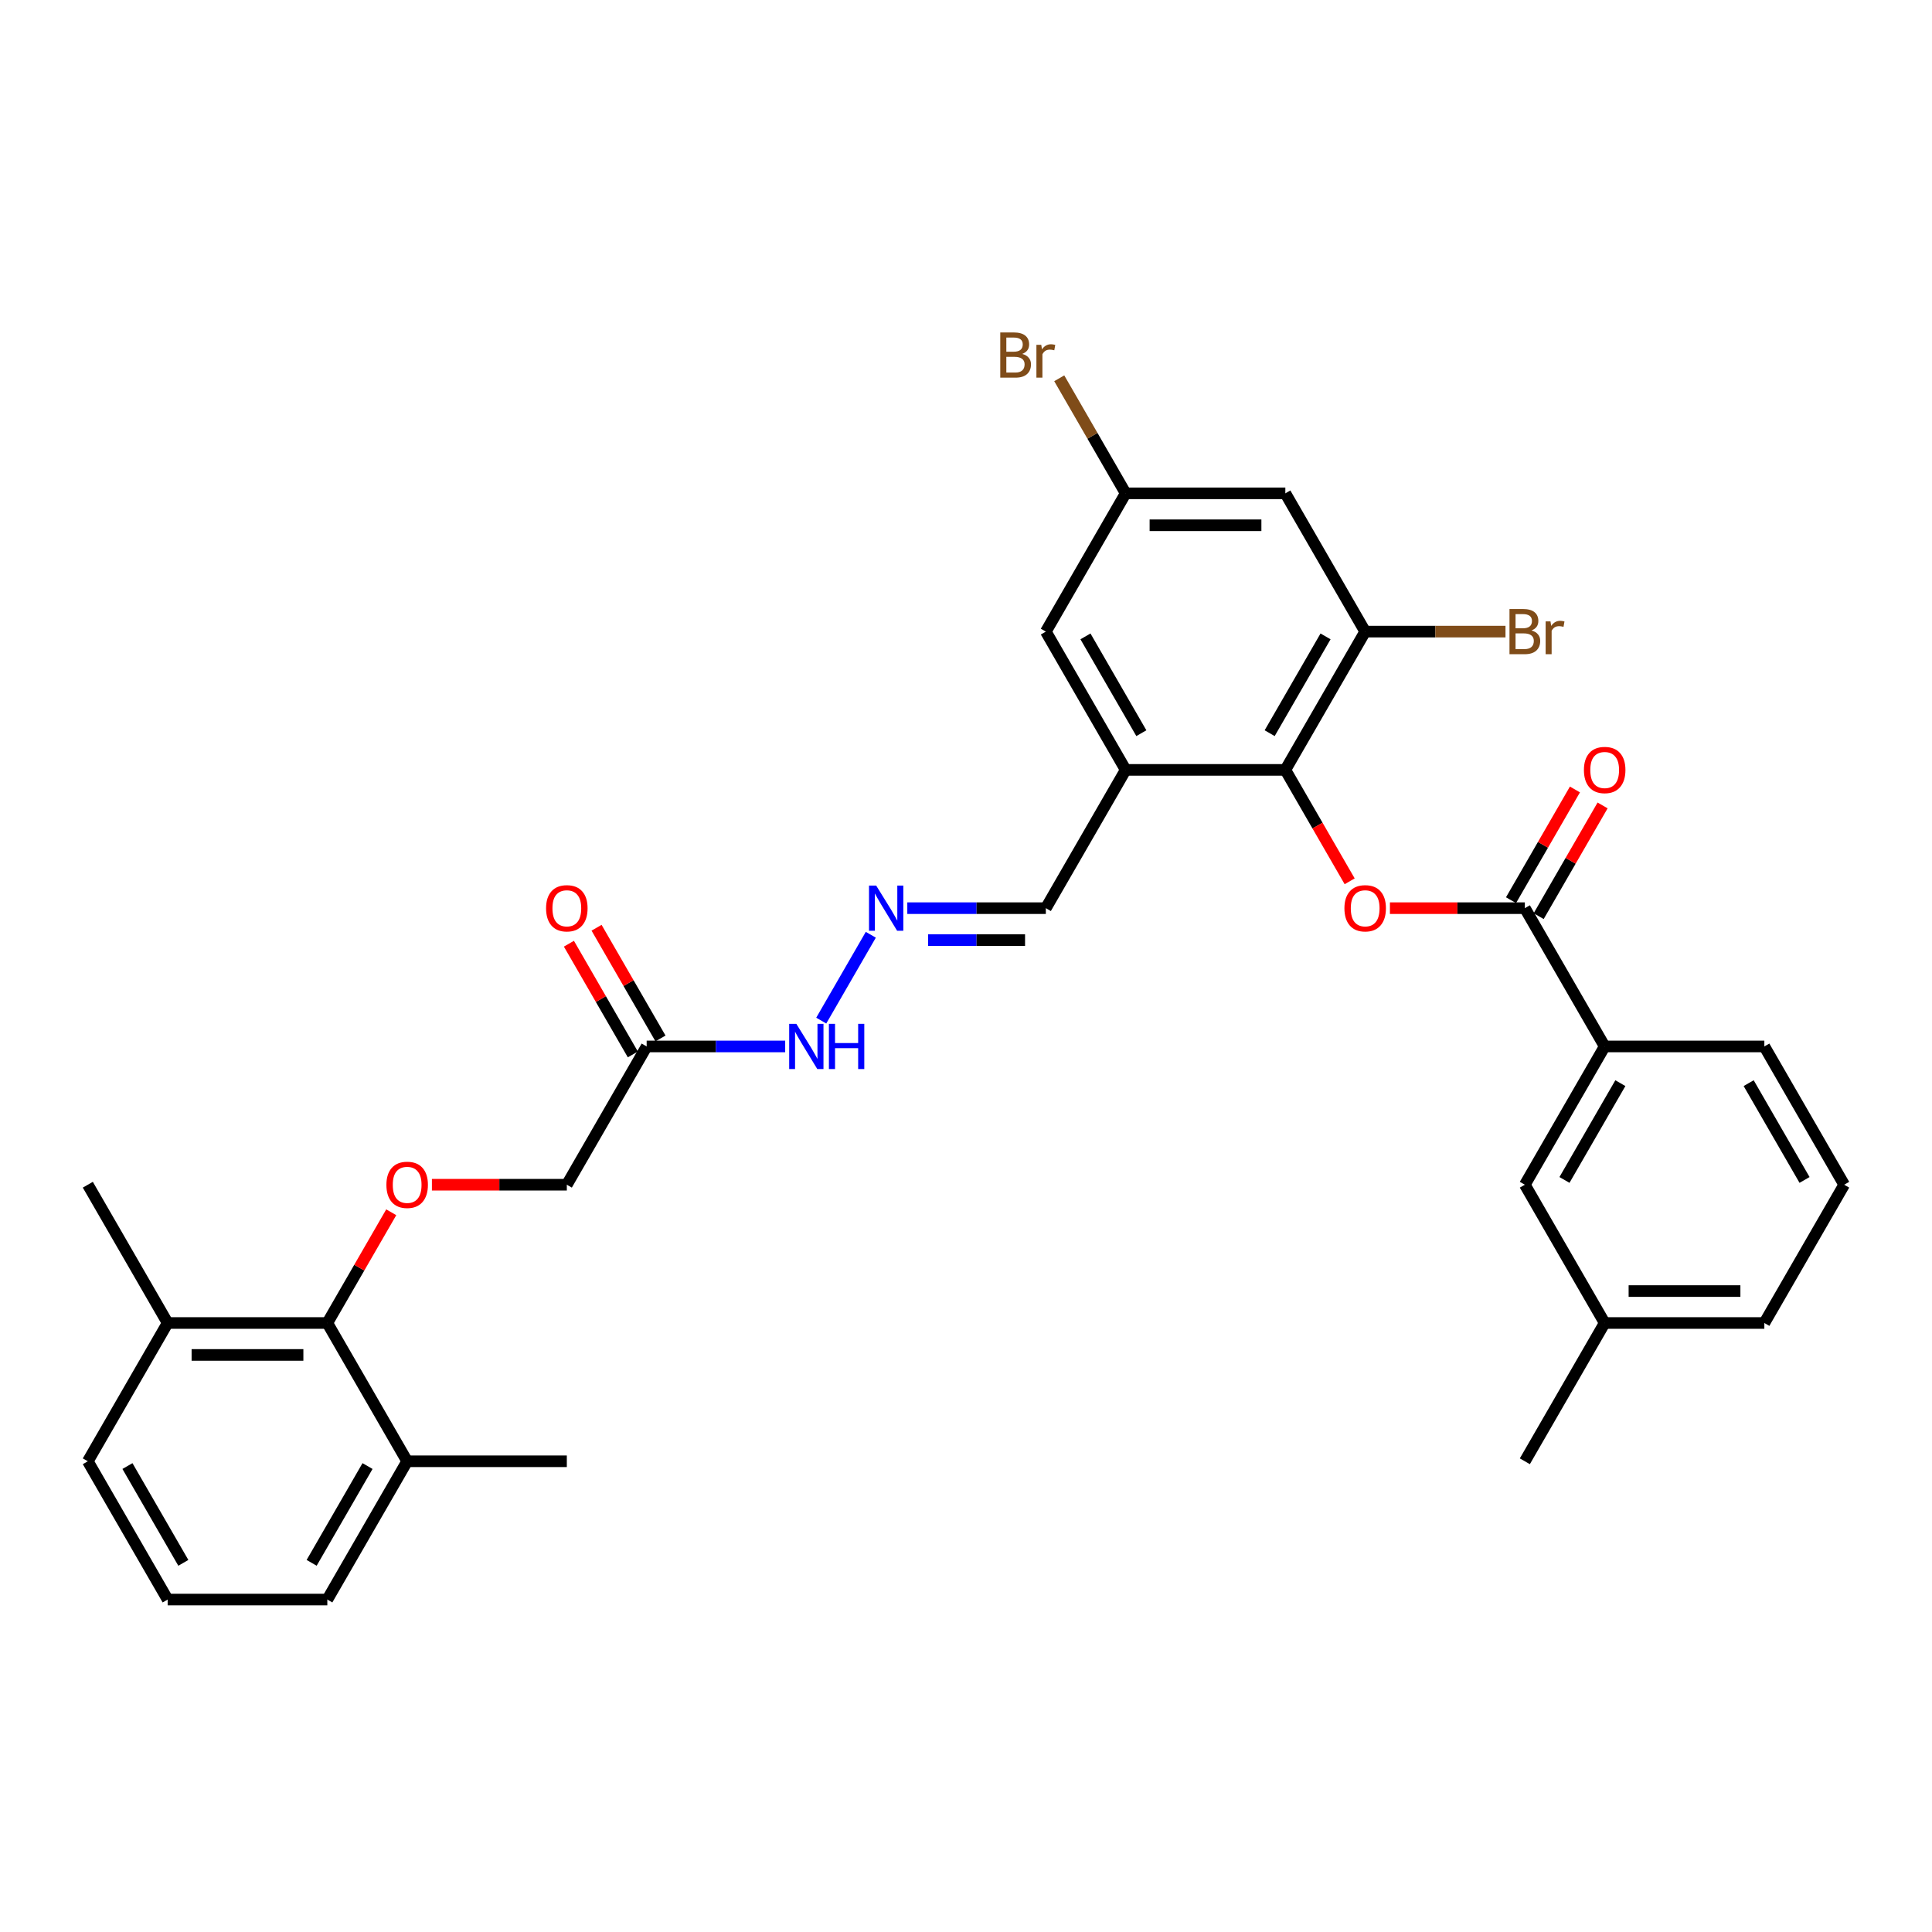<?xml version='1.0' encoding='iso-8859-1'?>
<svg version='1.1' baseProfile='full'
              xmlns='http://www.w3.org/2000/svg'
                      xmlns:rdkit='http://www.rdkit.org/xml'
                      xmlns:xlink='http://www.w3.org/1999/xlink'
                  xml:space='preserve'
width='1000px' height='1000px' viewBox='0 0 1000 1000'>
<!-- END OF HEADER -->
<rect style='opacity:1.0;fill:#FFFFFF;stroke:none' width='1000' height='1000' x='0' y='0'> </rect>
<path class='bond-0' d='M 665.289,398.493 L 681.938,427.328' style='fill:none;fill-rule:evenodd;stroke:#000000;stroke-width:6px;stroke-linecap:butt;stroke-linejoin:miter;stroke-opacity:1' />
<path class='bond-0' d='M 681.938,427.328 L 698.586,456.164' style='fill:none;fill-rule:evenodd;stroke:#FF0000;stroke-width:6px;stroke-linecap:butt;stroke-linejoin:miter;stroke-opacity:1' />
<path class='bond-2' d='M 665.289,398.493 L 582.645,398.493' style='fill:none;fill-rule:evenodd;stroke:#000000;stroke-width:6px;stroke-linecap:butt;stroke-linejoin:miter;stroke-opacity:1' />
<path class='bond-3' d='M 665.289,398.493 L 706.612,326.92' style='fill:none;fill-rule:evenodd;stroke:#000000;stroke-width:6px;stroke-linecap:butt;stroke-linejoin:miter;stroke-opacity:1' />
<path class='bond-3' d='M 657.173,379.492 L 686.099,329.392' style='fill:none;fill-rule:evenodd;stroke:#000000;stroke-width:6px;stroke-linecap:butt;stroke-linejoin:miter;stroke-opacity:1' />
<path class='bond-1' d='M 719.421,470.065 L 754.339,470.065' style='fill:none;fill-rule:evenodd;stroke:#FF0000;stroke-width:6px;stroke-linecap:butt;stroke-linejoin:miter;stroke-opacity:1' />
<path class='bond-1' d='M 754.339,470.065 L 789.256,470.065' style='fill:none;fill-rule:evenodd;stroke:#000000;stroke-width:6px;stroke-linecap:butt;stroke-linejoin:miter;stroke-opacity:1' />
<path class='bond-8' d='M 789.256,470.065 L 830.579,541.637' style='fill:none;fill-rule:evenodd;stroke:#000000;stroke-width:6px;stroke-linecap:butt;stroke-linejoin:miter;stroke-opacity:1' />
<path class='bond-13' d='M 796.413,474.197 L 812.957,445.543' style='fill:none;fill-rule:evenodd;stroke:#000000;stroke-width:6px;stroke-linecap:butt;stroke-linejoin:miter;stroke-opacity:1' />
<path class='bond-13' d='M 812.957,445.543 L 829.5,416.889' style='fill:none;fill-rule:evenodd;stroke:#FF0000;stroke-width:6px;stroke-linecap:butt;stroke-linejoin:miter;stroke-opacity:1' />
<path class='bond-13' d='M 782.099,465.933 L 798.642,437.279' style='fill:none;fill-rule:evenodd;stroke:#000000;stroke-width:6px;stroke-linecap:butt;stroke-linejoin:miter;stroke-opacity:1' />
<path class='bond-13' d='M 798.642,437.279 L 815.186,408.625' style='fill:none;fill-rule:evenodd;stroke:#FF0000;stroke-width:6px;stroke-linecap:butt;stroke-linejoin:miter;stroke-opacity:1' />
<path class='bond-10' d='M 582.645,398.493 L 541.322,326.92' style='fill:none;fill-rule:evenodd;stroke:#000000;stroke-width:6px;stroke-linecap:butt;stroke-linejoin:miter;stroke-opacity:1' />
<path class='bond-10' d='M 590.761,379.492 L 561.835,329.392' style='fill:none;fill-rule:evenodd;stroke:#000000;stroke-width:6px;stroke-linecap:butt;stroke-linejoin:miter;stroke-opacity:1' />
<path class='bond-14' d='M 582.645,398.493 L 541.322,470.065' style='fill:none;fill-rule:evenodd;stroke:#000000;stroke-width:6px;stroke-linecap:butt;stroke-linejoin:miter;stroke-opacity:1' />
<path class='bond-7' d='M 706.612,326.92 L 665.289,255.348' style='fill:none;fill-rule:evenodd;stroke:#000000;stroke-width:6px;stroke-linecap:butt;stroke-linejoin:miter;stroke-opacity:1' />
<path class='bond-20' d='M 706.612,326.92 L 742.926,326.92' style='fill:none;fill-rule:evenodd;stroke:#000000;stroke-width:6px;stroke-linecap:butt;stroke-linejoin:miter;stroke-opacity:1' />
<path class='bond-20' d='M 742.926,326.92 L 779.24,326.92' style='fill:none;fill-rule:evenodd;stroke:#7F4C19;stroke-width:6px;stroke-linecap:butt;stroke-linejoin:miter;stroke-opacity:1' />
<path class='bond-4' d='M 169.421,684.782 L 185.965,656.128' style='fill:none;fill-rule:evenodd;stroke:#000000;stroke-width:6px;stroke-linecap:butt;stroke-linejoin:miter;stroke-opacity:1' />
<path class='bond-4' d='M 185.965,656.128 L 202.508,627.474' style='fill:none;fill-rule:evenodd;stroke:#FF0000;stroke-width:6px;stroke-linecap:butt;stroke-linejoin:miter;stroke-opacity:1' />
<path class='bond-18' d='M 169.421,684.782 L 86.777,684.782' style='fill:none;fill-rule:evenodd;stroke:#000000;stroke-width:6px;stroke-linecap:butt;stroke-linejoin:miter;stroke-opacity:1' />
<path class='bond-18' d='M 157.025,701.311 L 99.174,701.311' style='fill:none;fill-rule:evenodd;stroke:#000000;stroke-width:6px;stroke-linecap:butt;stroke-linejoin:miter;stroke-opacity:1' />
<path class='bond-19' d='M 169.421,684.782 L 210.744,756.354' style='fill:none;fill-rule:evenodd;stroke:#000000;stroke-width:6px;stroke-linecap:butt;stroke-linejoin:miter;stroke-opacity:1' />
<path class='bond-5' d='M 334.711,541.637 L 370.562,541.637' style='fill:none;fill-rule:evenodd;stroke:#000000;stroke-width:6px;stroke-linecap:butt;stroke-linejoin:miter;stroke-opacity:1' />
<path class='bond-5' d='M 370.562,541.637 L 406.413,541.637' style='fill:none;fill-rule:evenodd;stroke:#0000FF;stroke-width:6px;stroke-linecap:butt;stroke-linejoin:miter;stroke-opacity:1' />
<path class='bond-16' d='M 341.868,537.505 L 325.325,508.851' style='fill:none;fill-rule:evenodd;stroke:#000000;stroke-width:6px;stroke-linecap:butt;stroke-linejoin:miter;stroke-opacity:1' />
<path class='bond-16' d='M 325.325,508.851 L 308.781,480.197' style='fill:none;fill-rule:evenodd;stroke:#FF0000;stroke-width:6px;stroke-linecap:butt;stroke-linejoin:miter;stroke-opacity:1' />
<path class='bond-16' d='M 327.554,545.77 L 311.01,517.116' style='fill:none;fill-rule:evenodd;stroke:#000000;stroke-width:6px;stroke-linecap:butt;stroke-linejoin:miter;stroke-opacity:1' />
<path class='bond-16' d='M 311.01,517.116 L 294.467,488.462' style='fill:none;fill-rule:evenodd;stroke:#FF0000;stroke-width:6px;stroke-linecap:butt;stroke-linejoin:miter;stroke-opacity:1' />
<path class='bond-17' d='M 334.711,541.637 L 293.388,613.21' style='fill:none;fill-rule:evenodd;stroke:#000000;stroke-width:6px;stroke-linecap:butt;stroke-linejoin:miter;stroke-opacity:1' />
<path class='bond-6' d='M 223.554,613.21 L 258.471,613.21' style='fill:none;fill-rule:evenodd;stroke:#FF0000;stroke-width:6px;stroke-linecap:butt;stroke-linejoin:miter;stroke-opacity:1' />
<path class='bond-6' d='M 258.471,613.21 L 293.388,613.21' style='fill:none;fill-rule:evenodd;stroke:#000000;stroke-width:6px;stroke-linecap:butt;stroke-linejoin:miter;stroke-opacity:1' />
<path class='bond-11' d='M 665.289,255.348 L 582.645,255.348' style='fill:none;fill-rule:evenodd;stroke:#000000;stroke-width:6px;stroke-linecap:butt;stroke-linejoin:miter;stroke-opacity:1' />
<path class='bond-11' d='M 652.893,271.877 L 595.041,271.877' style='fill:none;fill-rule:evenodd;stroke:#000000;stroke-width:6px;stroke-linecap:butt;stroke-linejoin:miter;stroke-opacity:1' />
<path class='bond-15' d='M 830.579,541.637 L 789.256,613.21' style='fill:none;fill-rule:evenodd;stroke:#000000;stroke-width:6px;stroke-linecap:butt;stroke-linejoin:miter;stroke-opacity:1' />
<path class='bond-15' d='M 838.695,560.638 L 809.769,610.738' style='fill:none;fill-rule:evenodd;stroke:#000000;stroke-width:6px;stroke-linecap:butt;stroke-linejoin:miter;stroke-opacity:1' />
<path class='bond-23' d='M 830.579,541.637 L 913.223,541.637' style='fill:none;fill-rule:evenodd;stroke:#000000;stroke-width:6px;stroke-linecap:butt;stroke-linejoin:miter;stroke-opacity:1' />
<path class='bond-9' d='M 469.62,470.065 L 505.471,470.065' style='fill:none;fill-rule:evenodd;stroke:#0000FF;stroke-width:6px;stroke-linecap:butt;stroke-linejoin:miter;stroke-opacity:1' />
<path class='bond-9' d='M 505.471,470.065 L 541.322,470.065' style='fill:none;fill-rule:evenodd;stroke:#000000;stroke-width:6px;stroke-linecap:butt;stroke-linejoin:miter;stroke-opacity:1' />
<path class='bond-9' d='M 480.375,486.594 L 505.471,486.594' style='fill:none;fill-rule:evenodd;stroke:#0000FF;stroke-width:6px;stroke-linecap:butt;stroke-linejoin:miter;stroke-opacity:1' />
<path class='bond-9' d='M 505.471,486.594 L 530.567,486.594' style='fill:none;fill-rule:evenodd;stroke:#000000;stroke-width:6px;stroke-linecap:butt;stroke-linejoin:miter;stroke-opacity:1' />
<path class='bond-12' d='M 450.728,483.834 L 425.075,528.266' style='fill:none;fill-rule:evenodd;stroke:#0000FF;stroke-width:6px;stroke-linecap:butt;stroke-linejoin:miter;stroke-opacity:1' />
<path class='bond-32' d='M 541.322,326.92 L 582.645,255.348' style='fill:none;fill-rule:evenodd;stroke:#000000;stroke-width:6px;stroke-linecap:butt;stroke-linejoin:miter;stroke-opacity:1' />
<path class='bond-21' d='M 582.645,255.348 L 565.455,225.574' style='fill:none;fill-rule:evenodd;stroke:#000000;stroke-width:6px;stroke-linecap:butt;stroke-linejoin:miter;stroke-opacity:1' />
<path class='bond-21' d='M 565.455,225.574 L 548.264,195.8' style='fill:none;fill-rule:evenodd;stroke:#7F4C19;stroke-width:6px;stroke-linecap:butt;stroke-linejoin:miter;stroke-opacity:1' />
<path class='bond-22' d='M 789.256,613.21 L 830.579,684.782' style='fill:none;fill-rule:evenodd;stroke:#000000;stroke-width:6px;stroke-linecap:butt;stroke-linejoin:miter;stroke-opacity:1' />
<path class='bond-26' d='M 86.777,684.782 L 45.455,756.354' style='fill:none;fill-rule:evenodd;stroke:#000000;stroke-width:6px;stroke-linecap:butt;stroke-linejoin:miter;stroke-opacity:1' />
<path class='bond-28' d='M 86.777,684.782 L 45.455,613.21' style='fill:none;fill-rule:evenodd;stroke:#000000;stroke-width:6px;stroke-linecap:butt;stroke-linejoin:miter;stroke-opacity:1' />
<path class='bond-27' d='M 210.744,756.354 L 169.421,827.927' style='fill:none;fill-rule:evenodd;stroke:#000000;stroke-width:6px;stroke-linecap:butt;stroke-linejoin:miter;stroke-opacity:1' />
<path class='bond-27' d='M 190.231,758.826 L 161.305,808.926' style='fill:none;fill-rule:evenodd;stroke:#000000;stroke-width:6px;stroke-linecap:butt;stroke-linejoin:miter;stroke-opacity:1' />
<path class='bond-29' d='M 210.744,756.354 L 293.388,756.354' style='fill:none;fill-rule:evenodd;stroke:#000000;stroke-width:6px;stroke-linecap:butt;stroke-linejoin:miter;stroke-opacity:1' />
<path class='bond-31' d='M 830.579,684.782 L 789.256,756.354' style='fill:none;fill-rule:evenodd;stroke:#000000;stroke-width:6px;stroke-linecap:butt;stroke-linejoin:miter;stroke-opacity:1' />
<path class='bond-33' d='M 830.579,684.782 L 913.223,684.782' style='fill:none;fill-rule:evenodd;stroke:#000000;stroke-width:6px;stroke-linecap:butt;stroke-linejoin:miter;stroke-opacity:1' />
<path class='bond-33' d='M 842.975,668.253 L 900.826,668.253' style='fill:none;fill-rule:evenodd;stroke:#000000;stroke-width:6px;stroke-linecap:butt;stroke-linejoin:miter;stroke-opacity:1' />
<path class='bond-25' d='M 913.223,541.637 L 954.545,613.21' style='fill:none;fill-rule:evenodd;stroke:#000000;stroke-width:6px;stroke-linecap:butt;stroke-linejoin:miter;stroke-opacity:1' />
<path class='bond-25' d='M 905.107,560.638 L 934.033,610.738' style='fill:none;fill-rule:evenodd;stroke:#000000;stroke-width:6px;stroke-linecap:butt;stroke-linejoin:miter;stroke-opacity:1' />
<path class='bond-24' d='M 86.777,827.927 L 169.421,827.927' style='fill:none;fill-rule:evenodd;stroke:#000000;stroke-width:6px;stroke-linecap:butt;stroke-linejoin:miter;stroke-opacity:1' />
<path class='bond-34' d='M 86.777,827.927 L 45.455,756.354' style='fill:none;fill-rule:evenodd;stroke:#000000;stroke-width:6px;stroke-linecap:butt;stroke-linejoin:miter;stroke-opacity:1' />
<path class='bond-34' d='M 94.893,808.926 L 65.967,758.826' style='fill:none;fill-rule:evenodd;stroke:#000000;stroke-width:6px;stroke-linecap:butt;stroke-linejoin:miter;stroke-opacity:1' />
<path class='bond-30' d='M 954.545,613.21 L 913.223,684.782' style='fill:none;fill-rule:evenodd;stroke:#000000;stroke-width:6px;stroke-linecap:butt;stroke-linejoin:miter;stroke-opacity:1' />
<path  class='atom-1' d='M 695.868 470.131
Q 695.868 464.511, 698.645 461.371
Q 701.421 458.23, 706.612 458.23
Q 711.802 458.23, 714.579 461.371
Q 717.355 464.511, 717.355 470.131
Q 717.355 475.817, 714.545 479.057
Q 711.736 482.263, 706.612 482.263
Q 701.455 482.263, 698.645 479.057
Q 695.868 475.85, 695.868 470.131
M 706.612 479.619
Q 710.182 479.619, 712.099 477.239
Q 714.05 474.825, 714.05 470.131
Q 714.05 465.536, 712.099 463.222
Q 710.182 460.875, 706.612 460.875
Q 703.041 460.875, 701.091 463.189
Q 699.174 465.503, 699.174 470.131
Q 699.174 474.858, 701.091 477.239
Q 703.041 479.619, 706.612 479.619
' fill='#FF0000'/>
<path  class='atom-7' d='M 200 613.276
Q 200 607.656, 202.777 604.516
Q 205.554 601.375, 210.744 601.375
Q 215.934 601.375, 218.711 604.516
Q 221.488 607.656, 221.488 613.276
Q 221.488 618.962, 218.678 622.201
Q 215.868 625.408, 210.744 625.408
Q 205.587 625.408, 202.777 622.201
Q 200 618.995, 200 613.276
M 210.744 622.763
Q 214.314 622.763, 216.231 620.383
Q 218.182 617.97, 218.182 613.276
Q 218.182 608.681, 216.231 606.367
Q 214.314 604.02, 210.744 604.02
Q 207.174 604.02, 205.223 606.334
Q 203.306 608.648, 203.306 613.276
Q 203.306 618.003, 205.223 620.383
Q 207.174 622.763, 210.744 622.763
' fill='#FF0000'/>
<path  class='atom-10' d='M 453.504 458.363
L 461.174 470.759
Q 461.934 471.982, 463.157 474.197
Q 464.38 476.412, 464.446 476.544
L 464.446 458.363
L 467.554 458.363
L 467.554 481.768
L 464.347 481.768
L 456.116 468.214
Q 455.157 466.627, 454.132 464.809
Q 453.14 462.991, 452.843 462.429
L 452.843 481.768
L 449.802 481.768
L 449.802 458.363
L 453.504 458.363
' fill='#0000FF'/>
<path  class='atom-13' d='M 412.182 529.935
L 419.851 542.332
Q 420.612 543.555, 421.835 545.77
Q 423.058 547.985, 423.124 548.117
L 423.124 529.935
L 426.231 529.935
L 426.231 553.34
L 423.025 553.34
L 414.793 539.786
Q 413.835 538.199, 412.81 536.381
Q 411.818 534.563, 411.521 534.001
L 411.521 553.34
L 408.479 553.34
L 408.479 529.935
L 412.182 529.935
' fill='#0000FF'/>
<path  class='atom-13' d='M 429.041 529.935
L 432.215 529.935
L 432.215 539.885
L 444.182 539.885
L 444.182 529.935
L 447.355 529.935
L 447.355 553.34
L 444.182 553.34
L 444.182 542.53
L 432.215 542.53
L 432.215 553.34
L 429.041 553.34
L 429.041 529.935
' fill='#0000FF'/>
<path  class='atom-14' d='M 819.835 398.559
Q 819.835 392.939, 822.612 389.799
Q 825.388 386.658, 830.579 386.658
Q 835.769 386.658, 838.545 389.799
Q 841.322 392.939, 841.322 398.559
Q 841.322 404.245, 838.512 407.484
Q 835.702 410.691, 830.579 410.691
Q 825.421 410.691, 822.612 407.484
Q 819.835 404.278, 819.835 398.559
M 830.579 408.046
Q 834.149 408.046, 836.066 405.666
Q 838.017 403.253, 838.017 398.559
Q 838.017 393.964, 836.066 391.65
Q 834.149 389.303, 830.579 389.303
Q 827.008 389.303, 825.058 391.617
Q 823.14 393.931, 823.14 398.559
Q 823.14 403.286, 825.058 405.666
Q 827.008 408.046, 830.579 408.046
' fill='#FF0000'/>
<path  class='atom-17' d='M 282.645 470.131
Q 282.645 464.511, 285.421 461.371
Q 288.198 458.23, 293.388 458.23
Q 298.579 458.23, 301.355 461.371
Q 304.132 464.511, 304.132 470.131
Q 304.132 475.817, 301.322 479.057
Q 298.512 482.263, 293.388 482.263
Q 288.231 482.263, 285.421 479.057
Q 282.645 475.85, 282.645 470.131
M 293.388 479.619
Q 296.959 479.619, 298.876 477.239
Q 300.826 474.825, 300.826 470.131
Q 300.826 465.536, 298.876 463.222
Q 296.959 460.875, 293.388 460.875
Q 289.818 460.875, 287.868 463.189
Q 285.95 465.503, 285.95 470.131
Q 285.95 474.858, 287.868 477.239
Q 289.818 479.619, 293.388 479.619
' fill='#FF0000'/>
<path  class='atom-21' d='M 792.678 326.325
Q 794.926 326.953, 796.05 328.342
Q 797.207 329.697, 797.207 331.714
Q 797.207 334.953, 795.124 336.805
Q 793.074 338.623, 789.174 338.623
L 781.306 338.623
L 781.306 315.218
L 788.215 315.218
Q 792.215 315.218, 794.231 316.838
Q 796.248 318.458, 796.248 321.433
Q 796.248 324.97, 792.678 326.325
M 784.446 317.863
L 784.446 325.201
L 788.215 325.201
Q 790.529 325.201, 791.719 324.276
Q 792.942 323.317, 792.942 321.433
Q 792.942 317.863, 788.215 317.863
L 784.446 317.863
M 789.174 335.978
Q 791.455 335.978, 792.678 334.887
Q 793.901 333.796, 793.901 331.714
Q 793.901 329.796, 792.545 328.838
Q 791.223 327.846, 788.678 327.846
L 784.446 327.846
L 784.446 335.978
L 789.174 335.978
' fill='#7F4C19'/>
<path  class='atom-21' d='M 802.529 321.631
L 802.893 323.978
Q 804.678 321.334, 807.587 321.334
Q 808.512 321.334, 809.769 321.664
L 809.273 324.441
Q 807.851 324.11, 807.058 324.11
Q 805.669 324.11, 804.744 324.672
Q 803.851 325.201, 803.124 326.491
L 803.124 338.623
L 800.017 338.623
L 800.017 321.631
L 802.529 321.631
' fill='#7F4C19'/>
<path  class='atom-22' d='M 529.107 183.181
Q 531.355 183.809, 532.479 185.197
Q 533.636 186.553, 533.636 188.569
Q 533.636 191.809, 531.554 193.66
Q 529.504 195.478, 525.603 195.478
L 517.736 195.478
L 517.736 172.073
L 524.645 172.073
Q 528.645 172.073, 530.661 173.693
Q 532.678 175.313, 532.678 178.288
Q 532.678 181.825, 529.107 183.181
M 520.876 174.718
L 520.876 182.057
L 524.645 182.057
Q 526.959 182.057, 528.149 181.131
Q 529.372 180.172, 529.372 178.288
Q 529.372 174.718, 524.645 174.718
L 520.876 174.718
M 525.603 192.834
Q 527.884 192.834, 529.107 191.743
Q 530.331 190.652, 530.331 188.569
Q 530.331 186.652, 528.975 185.693
Q 527.653 184.701, 525.107 184.701
L 520.876 184.701
L 520.876 192.834
L 525.603 192.834
' fill='#7F4C19'/>
<path  class='atom-22' d='M 538.959 178.486
L 539.322 180.834
Q 541.107 178.189, 544.017 178.189
Q 544.942 178.189, 546.198 178.519
L 545.702 181.296
Q 544.281 180.966, 543.488 180.966
Q 542.099 180.966, 541.174 181.528
Q 540.281 182.057, 539.554 183.346
L 539.554 195.478
L 536.446 195.478
L 536.446 178.486
L 538.959 178.486
' fill='#7F4C19'/>
</svg>

